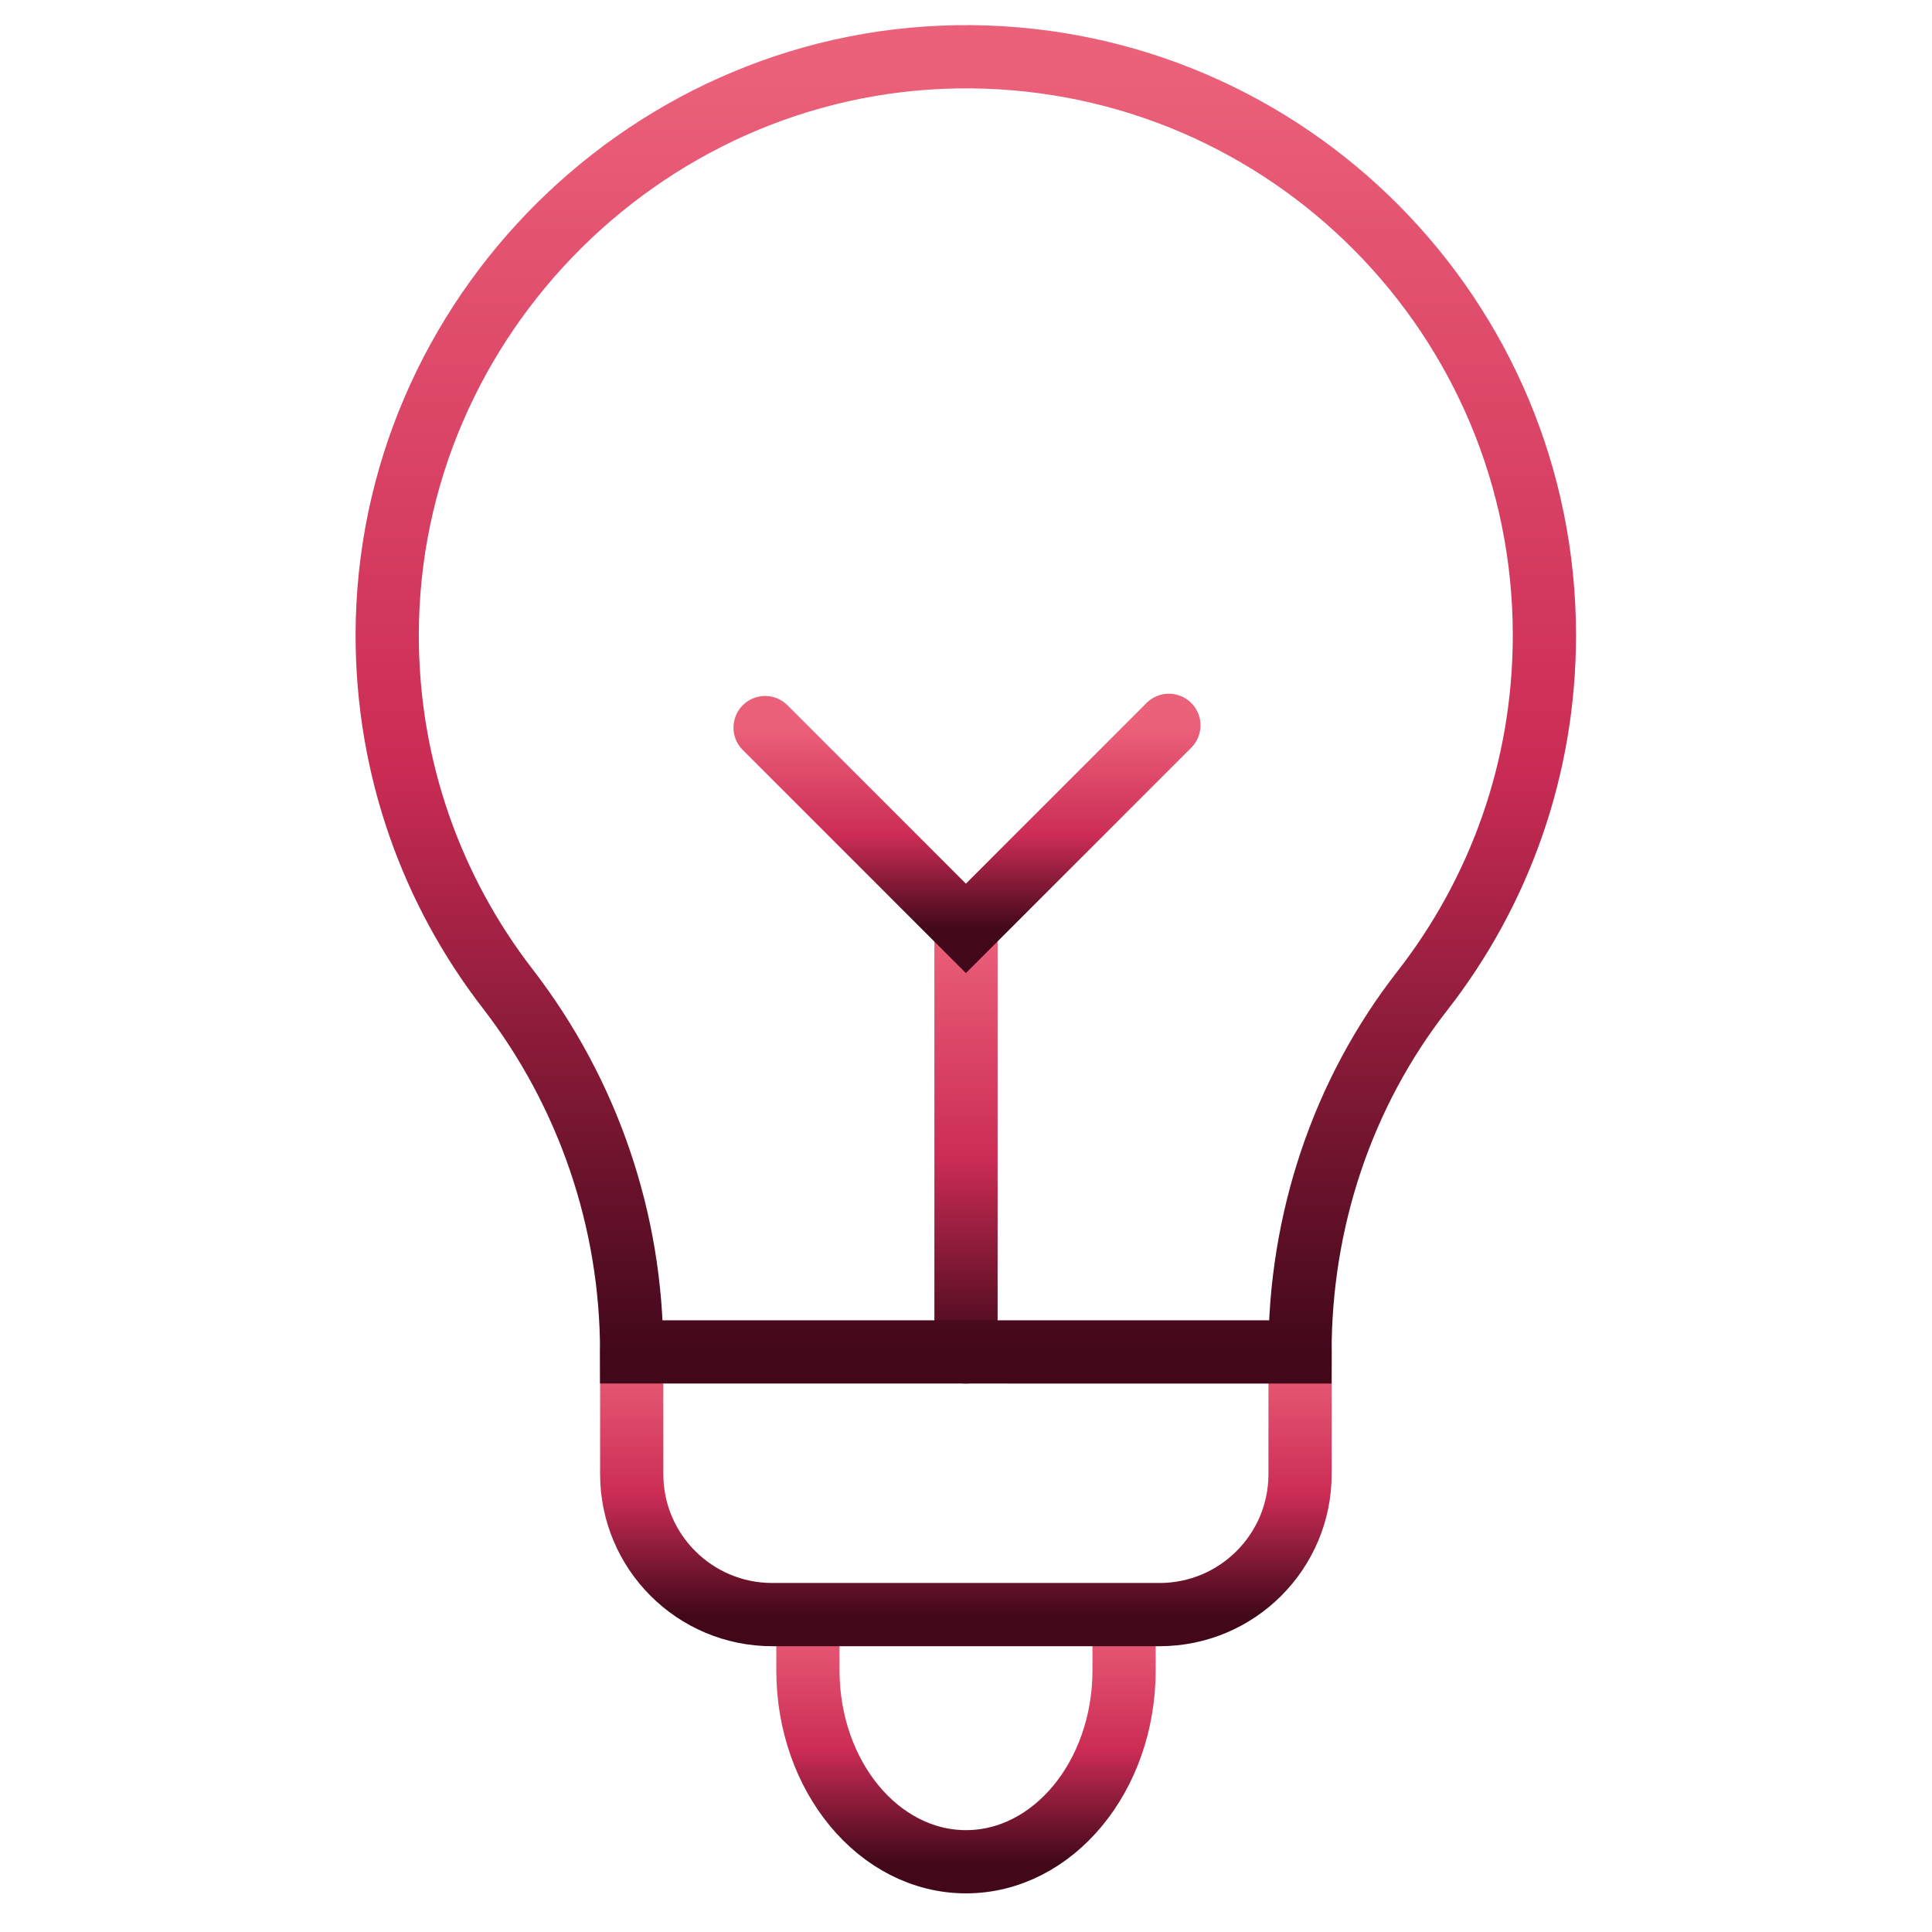 <svg width="55" height="55" viewBox="0 0 55 55" fill="none" xmlns="http://www.w3.org/2000/svg"><path d="M23 46V47.551C23 50.56 25.015 53 27.5 53C29.985 53 32 50.56 32 47.551V46" stroke="url(#paint0_linear_3547_30760)" stroke-width="1.8" stroke-miterlimit="10" stroke-linecap="round"/><path d="M27.5 38.487V26.429" stroke="url(#paint1_linear_3547_30760)" stroke-width="1.8" stroke-miterlimit="10" stroke-linecap="round"/><path d="M21.781 20.713L27.497 26.429L33.276 20.649" stroke="url(#paint2_linear_3547_30760)" stroke-width="1.8" stroke-miterlimit="10" stroke-linecap="round"/><path d="M17.984 38.487V41.964C17.984 44.173 19.775 45.964 21.984 45.964H33.01C35.219 45.964 37.01 44.173 37.01 41.964V38.487" stroke="url(#paint3_linear_3547_30760)" stroke-width="1.8" stroke-miterlimit="10" stroke-linecap="round"/><path d="M37.008 38.487C37.008 34.773 38.202 31.14 40.487 28.211C42.667 25.418 43.966 21.904 43.966 18.086C43.966 9.04 36.674 1.697 27.647 1.616C18.559 1.533 11.023 8.998 11.023 18.086C11.023 21.874 12.302 25.363 14.451 28.145C16.739 31.108 17.982 34.743 17.982 38.486L37.008 38.487Z" stroke="url(#paint4_linear_3547_30760)" stroke-width="1.8" stroke-miterlimit="10" stroke-linecap="round"/><defs><linearGradient id="paint0_linear_3547_30760" x1="27.5" y1="53" x2="27.5" y2="46" gradientUnits="userSpaceOnUse"><stop stop-color="#42081A"/><stop offset="0.455" stop-color="#CB2C55"/><stop offset="1" stop-color="#EC617A"/></linearGradient><linearGradient id="paint1_linear_3547_30760" x1="28" y1="38.487" x2="28" y2="26.429" gradientUnits="userSpaceOnUse"><stop stop-color="#42081A"/><stop offset="0.455" stop-color="#CB2C55"/><stop offset="1" stop-color="#EC617A"/></linearGradient><linearGradient id="paint2_linear_3547_30760" x1="27.529" y1="26.429" x2="27.529" y2="20.649" gradientUnits="userSpaceOnUse"><stop stop-color="#42081A"/><stop offset="0.455" stop-color="#CB2C55"/><stop offset="1" stop-color="#EC617A"/></linearGradient><linearGradient id="paint3_linear_3547_30760" x1="27.497" y1="45.964" x2="27.497" y2="38.487" gradientUnits="userSpaceOnUse"><stop stop-color="#42081A"/><stop offset="0.455" stop-color="#CB2C55"/><stop offset="1" stop-color="#EC617A"/></linearGradient><linearGradient id="paint4_linear_3547_30760" x1="27.495" y1="38.487" x2="27.495" y2="1.615" gradientUnits="userSpaceOnUse"><stop stop-color="#42081A"/><stop offset="0.455" stop-color="#CB2C55"/><stop offset="1" stop-color="#EC617A"/></linearGradient></defs></svg>
